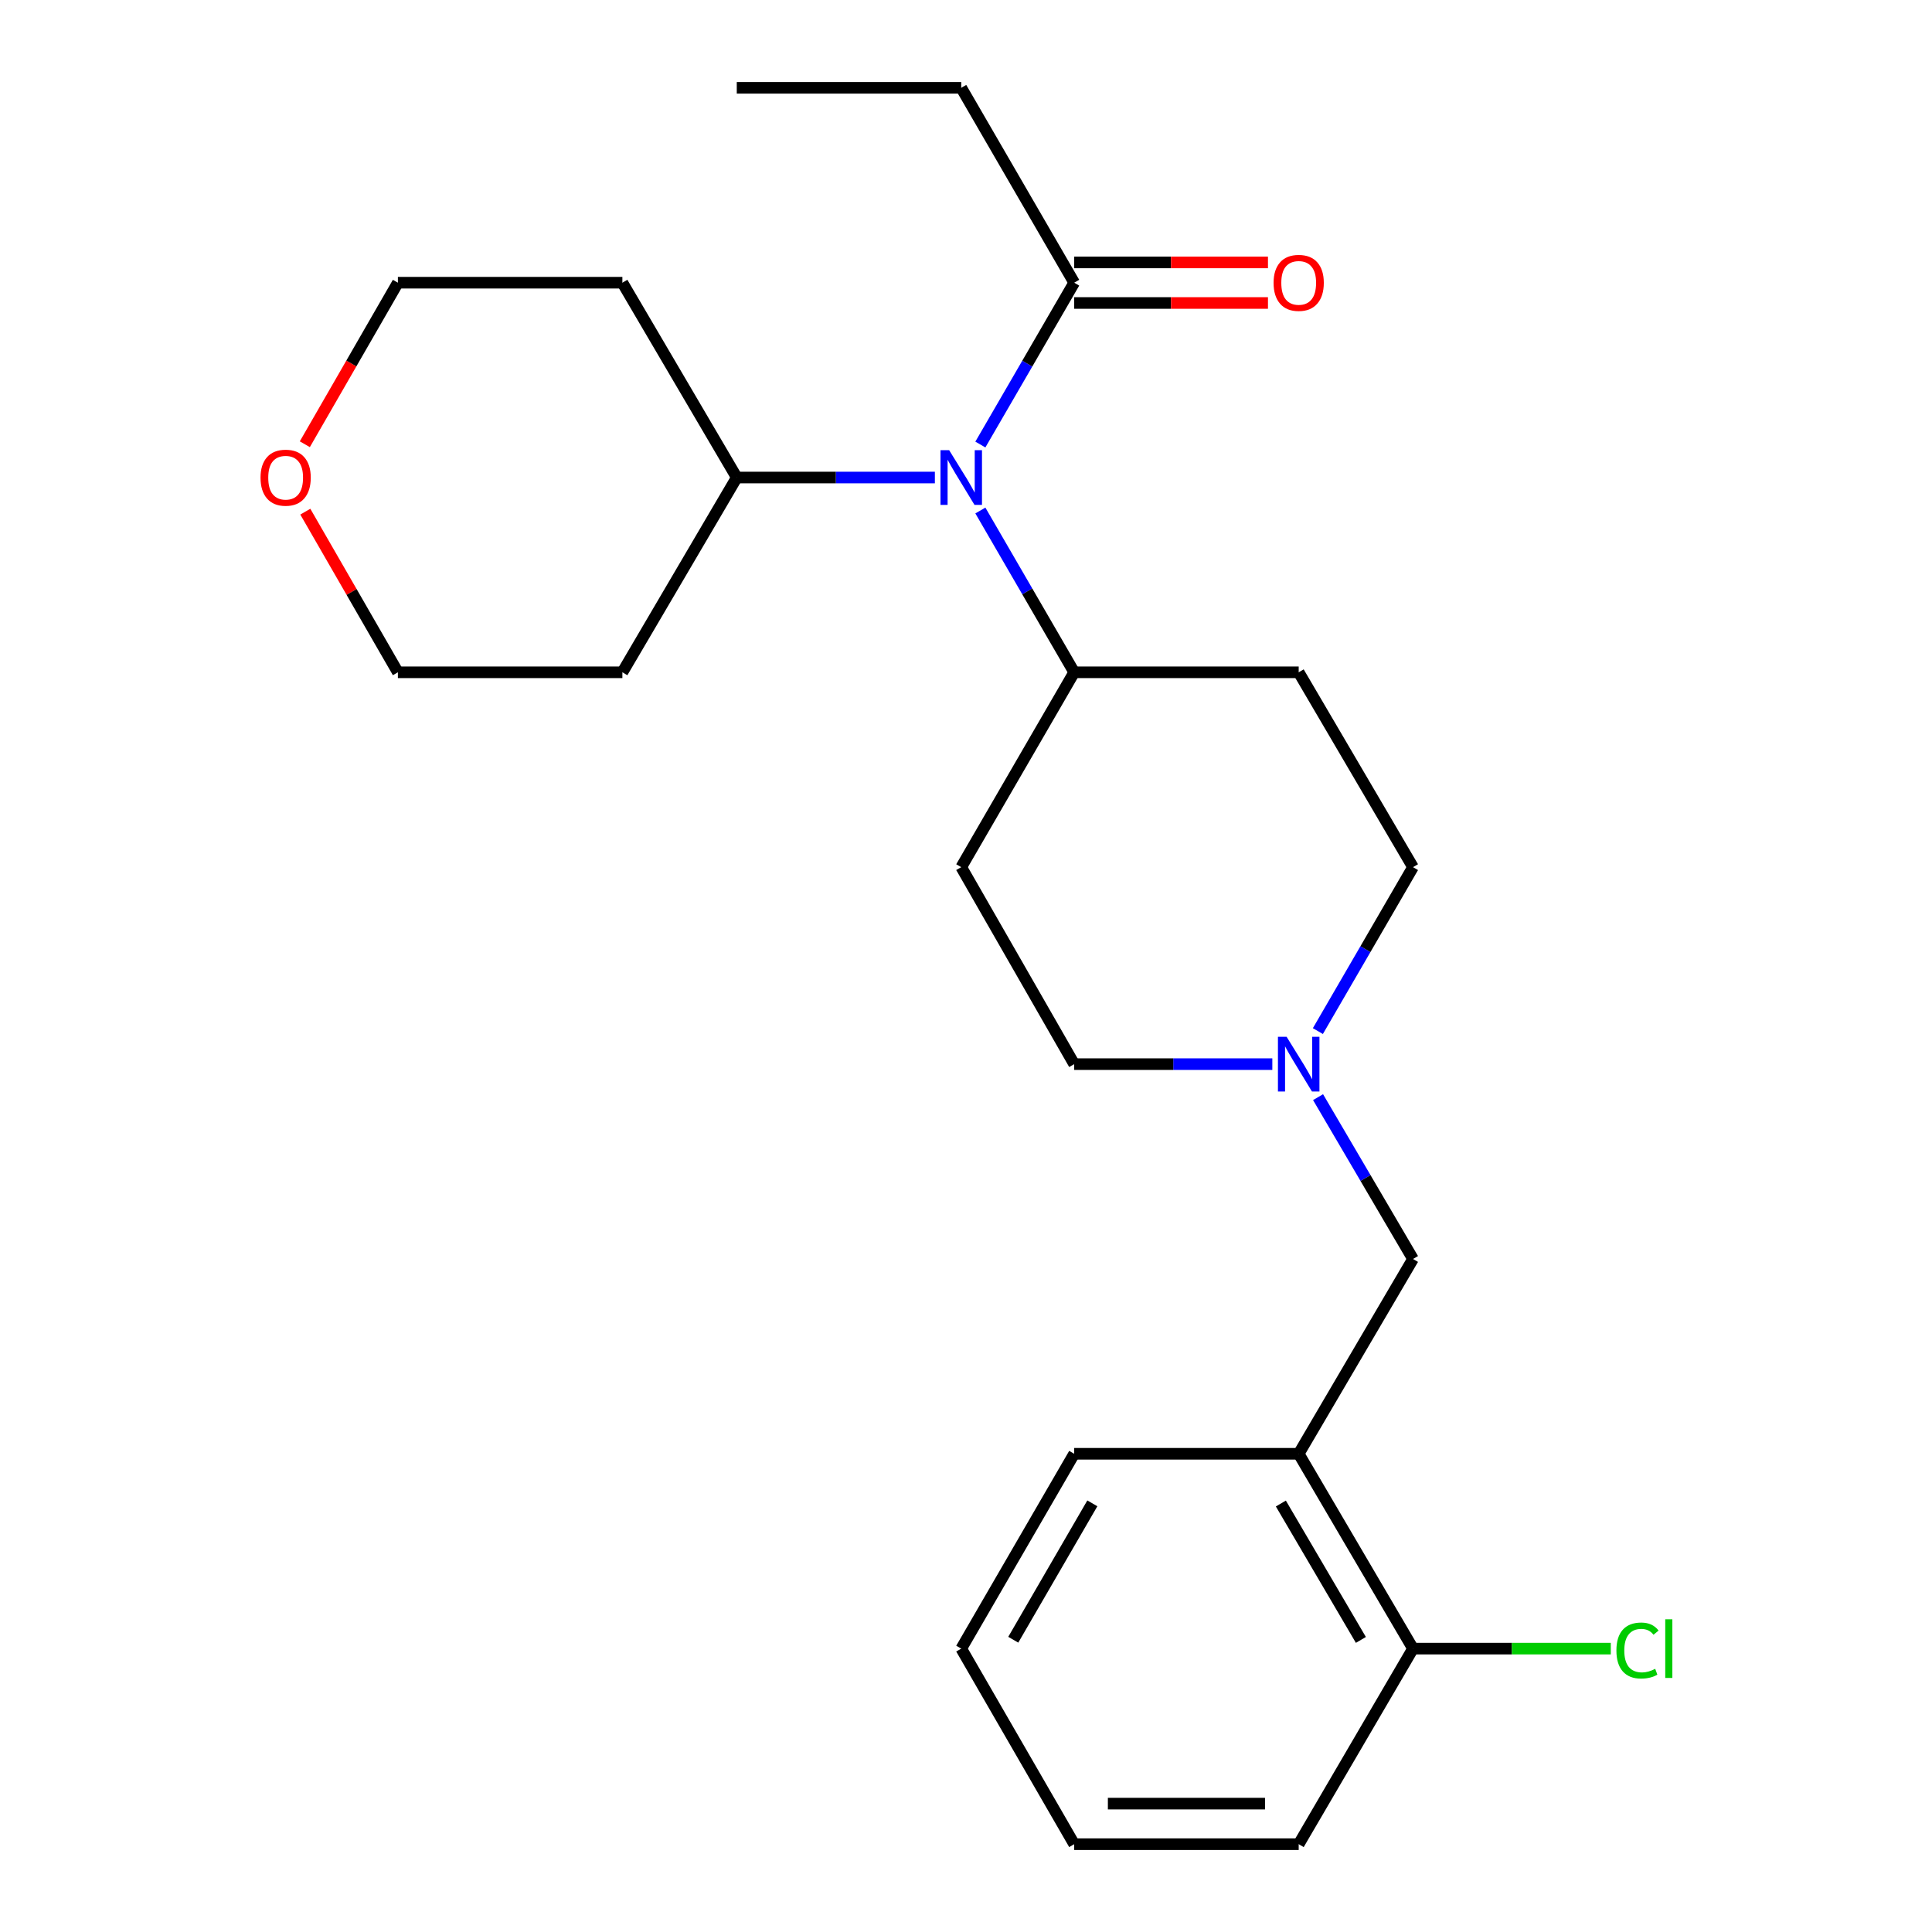 <?xml version='1.0' encoding='iso-8859-1'?>
<svg version='1.1' baseProfile='full'
              xmlns='http://www.w3.org/2000/svg'
                      xmlns:rdkit='http://www.rdkit.org/xml'
                      xmlns:xlink='http://www.w3.org/1999/xlink'
                  xml:space='preserve'
width='1000px' height='1000px' viewBox='0 0 1000 1000'>
<!-- END OF HEADER -->
<rect style='opacity:1.0;fill:#FFFFFF;stroke:none' width='1000' height='1000' x='0' y='0'> </rect>
<path class='bond-0' d='M 507.435,230.091 L 531.72,188.209' style='fill:none;fill-rule:evenodd;stroke:#0000FF;stroke-width:6px;stroke-linecap:butt;stroke-linejoin:miter;stroke-opacity:1' />
<path class='bond-0' d='M 531.72,188.209 L 556.005,146.327' style='fill:none;fill-rule:evenodd;stroke:#000000;stroke-width:6px;stroke-linecap:butt;stroke-linejoin:miter;stroke-opacity:1' />
<path class='bond-4' d='M 507.437,264.239 L 531.721,306.109' style='fill:none;fill-rule:evenodd;stroke:#0000FF;stroke-width:6px;stroke-linecap:butt;stroke-linejoin:miter;stroke-opacity:1' />
<path class='bond-4' d='M 531.721,306.109 L 556.005,347.98' style='fill:none;fill-rule:evenodd;stroke:#000000;stroke-width:6px;stroke-linecap:butt;stroke-linejoin:miter;stroke-opacity:1' />
<path class='bond-8' d='M 483.89,247.165 L 432.62,247.165' style='fill:none;fill-rule:evenodd;stroke:#0000FF;stroke-width:6px;stroke-linecap:butt;stroke-linejoin:miter;stroke-opacity:1' />
<path class='bond-8' d='M 432.62,247.165 L 381.35,247.165' style='fill:none;fill-rule:evenodd;stroke:#000000;stroke-width:6px;stroke-linecap:butt;stroke-linejoin:miter;stroke-opacity:1' />
<path class='bond-9' d='M 556.005,156.823 L 606.151,156.823' style='fill:none;fill-rule:evenodd;stroke:#000000;stroke-width:6px;stroke-linecap:butt;stroke-linejoin:miter;stroke-opacity:1' />
<path class='bond-9' d='M 606.151,156.823 L 656.297,156.823' style='fill:none;fill-rule:evenodd;stroke:#FF0000;stroke-width:6px;stroke-linecap:butt;stroke-linejoin:miter;stroke-opacity:1' />
<path class='bond-9' d='M 556.005,135.832 L 606.151,135.832' style='fill:none;fill-rule:evenodd;stroke:#000000;stroke-width:6px;stroke-linecap:butt;stroke-linejoin:miter;stroke-opacity:1' />
<path class='bond-9' d='M 606.151,135.832 L 656.297,135.832' style='fill:none;fill-rule:evenodd;stroke:#FF0000;stroke-width:6px;stroke-linecap:butt;stroke-linejoin:miter;stroke-opacity:1' />
<path class='bond-16' d='M 556.005,146.327 L 497.534,45.455' style='fill:none;fill-rule:evenodd;stroke:#000000;stroke-width:6px;stroke-linecap:butt;stroke-linejoin:miter;stroke-opacity:1' />
<path class='bond-1' d='M 682.13,533.691 L 706.751,491.266' style='fill:none;fill-rule:evenodd;stroke:#0000FF;stroke-width:6px;stroke-linecap:butt;stroke-linejoin:miter;stroke-opacity:1' />
<path class='bond-1' d='M 706.751,491.266 L 731.372,448.841' style='fill:none;fill-rule:evenodd;stroke:#000000;stroke-width:6px;stroke-linecap:butt;stroke-linejoin:miter;stroke-opacity:1' />
<path class='bond-3' d='M 682.225,567.881 L 706.798,609.764' style='fill:none;fill-rule:evenodd;stroke:#0000FF;stroke-width:6px;stroke-linecap:butt;stroke-linejoin:miter;stroke-opacity:1' />
<path class='bond-3' d='M 706.798,609.764 L 731.372,651.647' style='fill:none;fill-rule:evenodd;stroke:#000000;stroke-width:6px;stroke-linecap:butt;stroke-linejoin:miter;stroke-opacity:1' />
<path class='bond-25' d='M 658.557,550.798 L 607.281,550.798' style='fill:none;fill-rule:evenodd;stroke:#0000FF;stroke-width:6px;stroke-linecap:butt;stroke-linejoin:miter;stroke-opacity:1' />
<path class='bond-25' d='M 607.281,550.798 L 556.005,550.798' style='fill:none;fill-rule:evenodd;stroke:#000000;stroke-width:6px;stroke-linecap:butt;stroke-linejoin:miter;stroke-opacity:1' />
<path class='bond-2' d='M 672.201,752.473 L 731.372,651.647' style='fill:none;fill-rule:evenodd;stroke:#000000;stroke-width:6px;stroke-linecap:butt;stroke-linejoin:miter;stroke-opacity:1' />
<path class='bond-7' d='M 672.201,752.473 L 731.372,853.323' style='fill:none;fill-rule:evenodd;stroke:#000000;stroke-width:6px;stroke-linecap:butt;stroke-linejoin:miter;stroke-opacity:1' />
<path class='bond-7' d='M 662.972,778.223 L 704.392,848.818' style='fill:none;fill-rule:evenodd;stroke:#000000;stroke-width:6px;stroke-linecap:butt;stroke-linejoin:miter;stroke-opacity:1' />
<path class='bond-17' d='M 672.201,752.473 L 556.005,752.473' style='fill:none;fill-rule:evenodd;stroke:#000000;stroke-width:6px;stroke-linecap:butt;stroke-linejoin:miter;stroke-opacity:1' />
<path class='bond-5' d='M 556.005,347.98 L 497.534,448.841' style='fill:none;fill-rule:evenodd;stroke:#000000;stroke-width:6px;stroke-linecap:butt;stroke-linejoin:miter;stroke-opacity:1' />
<path class='bond-6' d='M 556.005,347.98 L 672.201,347.98' style='fill:none;fill-rule:evenodd;stroke:#000000;stroke-width:6px;stroke-linecap:butt;stroke-linejoin:miter;stroke-opacity:1' />
<path class='bond-11' d='M 497.534,448.841 L 556.005,550.798' style='fill:none;fill-rule:evenodd;stroke:#000000;stroke-width:6px;stroke-linecap:butt;stroke-linejoin:miter;stroke-opacity:1' />
<path class='bond-10' d='M 672.201,347.98 L 731.372,448.841' style='fill:none;fill-rule:evenodd;stroke:#000000;stroke-width:6px;stroke-linecap:butt;stroke-linejoin:miter;stroke-opacity:1' />
<path class='bond-13' d='M 731.372,853.323 L 782.558,853.323' style='fill:none;fill-rule:evenodd;stroke:#000000;stroke-width:6px;stroke-linecap:butt;stroke-linejoin:miter;stroke-opacity:1' />
<path class='bond-13' d='M 782.558,853.323 L 833.744,853.323' style='fill:none;fill-rule:evenodd;stroke:#00CC00;stroke-width:6px;stroke-linecap:butt;stroke-linejoin:miter;stroke-opacity:1' />
<path class='bond-20' d='M 731.372,853.323 L 672.201,954.545' style='fill:none;fill-rule:evenodd;stroke:#000000;stroke-width:6px;stroke-linecap:butt;stroke-linejoin:miter;stroke-opacity:1' />
<path class='bond-14' d='M 381.35,247.165 L 322.144,146.327' style='fill:none;fill-rule:evenodd;stroke:#000000;stroke-width:6px;stroke-linecap:butt;stroke-linejoin:miter;stroke-opacity:1' />
<path class='bond-15' d='M 381.35,247.165 L 322.144,347.98' style='fill:none;fill-rule:evenodd;stroke:#000000;stroke-width:6px;stroke-linecap:butt;stroke-linejoin:miter;stroke-opacity:1' />
<path class='bond-12' d='M 158.032,264.834 L 181.99,306.407' style='fill:none;fill-rule:evenodd;stroke:#FF0000;stroke-width:6px;stroke-linecap:butt;stroke-linejoin:miter;stroke-opacity:1' />
<path class='bond-12' d='M 181.99,306.407 L 205.948,347.98' style='fill:none;fill-rule:evenodd;stroke:#000000;stroke-width:6px;stroke-linecap:butt;stroke-linejoin:miter;stroke-opacity:1' />
<path class='bond-24' d='M 157.777,229.936 L 181.862,188.131' style='fill:none;fill-rule:evenodd;stroke:#FF0000;stroke-width:6px;stroke-linecap:butt;stroke-linejoin:miter;stroke-opacity:1' />
<path class='bond-24' d='M 181.862,188.131 L 205.948,146.327' style='fill:none;fill-rule:evenodd;stroke:#000000;stroke-width:6px;stroke-linecap:butt;stroke-linejoin:miter;stroke-opacity:1' />
<path class='bond-18' d='M 322.144,146.327 L 205.948,146.327' style='fill:none;fill-rule:evenodd;stroke:#000000;stroke-width:6px;stroke-linecap:butt;stroke-linejoin:miter;stroke-opacity:1' />
<path class='bond-19' d='M 322.144,347.98 L 205.948,347.98' style='fill:none;fill-rule:evenodd;stroke:#000000;stroke-width:6px;stroke-linecap:butt;stroke-linejoin:miter;stroke-opacity:1' />
<path class='bond-21' d='M 497.534,45.455 L 381.35,45.455' style='fill:none;fill-rule:evenodd;stroke:#000000;stroke-width:6px;stroke-linecap:butt;stroke-linejoin:miter;stroke-opacity:1' />
<path class='bond-22' d='M 556.005,752.473 L 497.534,853.323' style='fill:none;fill-rule:evenodd;stroke:#000000;stroke-width:6px;stroke-linecap:butt;stroke-linejoin:miter;stroke-opacity:1' />
<path class='bond-22' d='M 565.394,778.129 L 524.464,848.724' style='fill:none;fill-rule:evenodd;stroke:#000000;stroke-width:6px;stroke-linecap:butt;stroke-linejoin:miter;stroke-opacity:1' />
<path class='bond-26' d='M 672.201,954.545 L 556.005,954.545' style='fill:none;fill-rule:evenodd;stroke:#000000;stroke-width:6px;stroke-linecap:butt;stroke-linejoin:miter;stroke-opacity:1' />
<path class='bond-26' d='M 654.772,933.555 L 573.435,933.555' style='fill:none;fill-rule:evenodd;stroke:#000000;stroke-width:6px;stroke-linecap:butt;stroke-linejoin:miter;stroke-opacity:1' />
<path class='bond-23' d='M 497.534,853.323 L 556.005,954.545' style='fill:none;fill-rule:evenodd;stroke:#000000;stroke-width:6px;stroke-linecap:butt;stroke-linejoin:miter;stroke-opacity:1' />
<path  class='atom-0' d='M 491.274 233.005
L 500.554 248.005
Q 501.474 249.485, 502.954 252.165
Q 504.434 254.845, 504.514 255.005
L 504.514 233.005
L 508.274 233.005
L 508.274 261.325
L 504.394 261.325
L 494.434 244.925
Q 493.274 243.005, 492.034 240.805
Q 490.834 238.605, 490.474 237.925
L 490.474 261.325
L 486.794 261.325
L 486.794 233.005
L 491.274 233.005
' fill='#0000FF'/>
<path  class='atom-2' d='M 665.941 536.638
L 675.221 551.638
Q 676.141 553.118, 677.621 555.798
Q 679.101 558.478, 679.181 558.638
L 679.181 536.638
L 682.941 536.638
L 682.941 564.958
L 679.061 564.958
L 669.101 548.558
Q 667.941 546.638, 666.701 544.438
Q 665.501 542.238, 665.141 541.558
L 665.141 564.958
L 661.461 564.958
L 661.461 536.638
L 665.941 536.638
' fill='#0000FF'/>
<path  class='atom-10' d='M 659.201 146.407
Q 659.201 139.607, 662.561 135.807
Q 665.921 132.007, 672.201 132.007
Q 678.481 132.007, 681.841 135.807
Q 685.201 139.607, 685.201 146.407
Q 685.201 153.287, 681.801 157.207
Q 678.401 161.087, 672.201 161.087
Q 665.961 161.087, 662.561 157.207
Q 659.201 153.327, 659.201 146.407
M 672.201 157.887
Q 676.521 157.887, 678.841 155.007
Q 681.201 152.087, 681.201 146.407
Q 681.201 140.847, 678.841 138.047
Q 676.521 135.207, 672.201 135.207
Q 667.881 135.207, 665.521 138.007
Q 663.201 140.807, 663.201 146.407
Q 663.201 152.127, 665.521 155.007
Q 667.881 157.887, 672.201 157.887
' fill='#FF0000'/>
<path  class='atom-13' d='M 134.85 247.245
Q 134.85 240.445, 138.21 236.645
Q 141.57 232.845, 147.85 232.845
Q 154.13 232.845, 157.49 236.645
Q 160.85 240.445, 160.85 247.245
Q 160.85 254.125, 157.45 258.045
Q 154.05 261.925, 147.85 261.925
Q 141.61 261.925, 138.21 258.045
Q 134.85 254.165, 134.85 247.245
M 147.85 258.725
Q 152.17 258.725, 154.49 255.845
Q 156.85 252.925, 156.85 247.245
Q 156.85 241.685, 154.49 238.885
Q 152.17 236.045, 147.85 236.045
Q 143.53 236.045, 141.17 238.845
Q 138.85 241.645, 138.85 247.245
Q 138.85 252.965, 141.17 255.845
Q 143.53 258.725, 147.85 258.725
' fill='#FF0000'/>
<path  class='atom-14' d='M 836.648 854.303
Q 836.648 847.263, 839.928 843.583
Q 843.248 839.863, 849.528 839.863
Q 855.368 839.863, 858.488 843.983
L 855.848 846.143
Q 853.568 843.143, 849.528 843.143
Q 845.248 843.143, 842.968 846.023
Q 840.728 848.863, 840.728 854.303
Q 840.728 859.903, 843.048 862.783
Q 845.408 865.663, 849.968 865.663
Q 853.088 865.663, 856.728 863.783
L 857.848 866.783
Q 856.368 867.743, 854.128 868.303
Q 851.888 868.863, 849.408 868.863
Q 843.248 868.863, 839.928 865.103
Q 836.648 861.343, 836.648 854.303
' fill='#00CC00'/>
<path  class='atom-14' d='M 861.928 838.143
L 865.608 838.143
L 865.608 868.503
L 861.928 868.503
L 861.928 838.143
' fill='#00CC00'/>
</svg>
